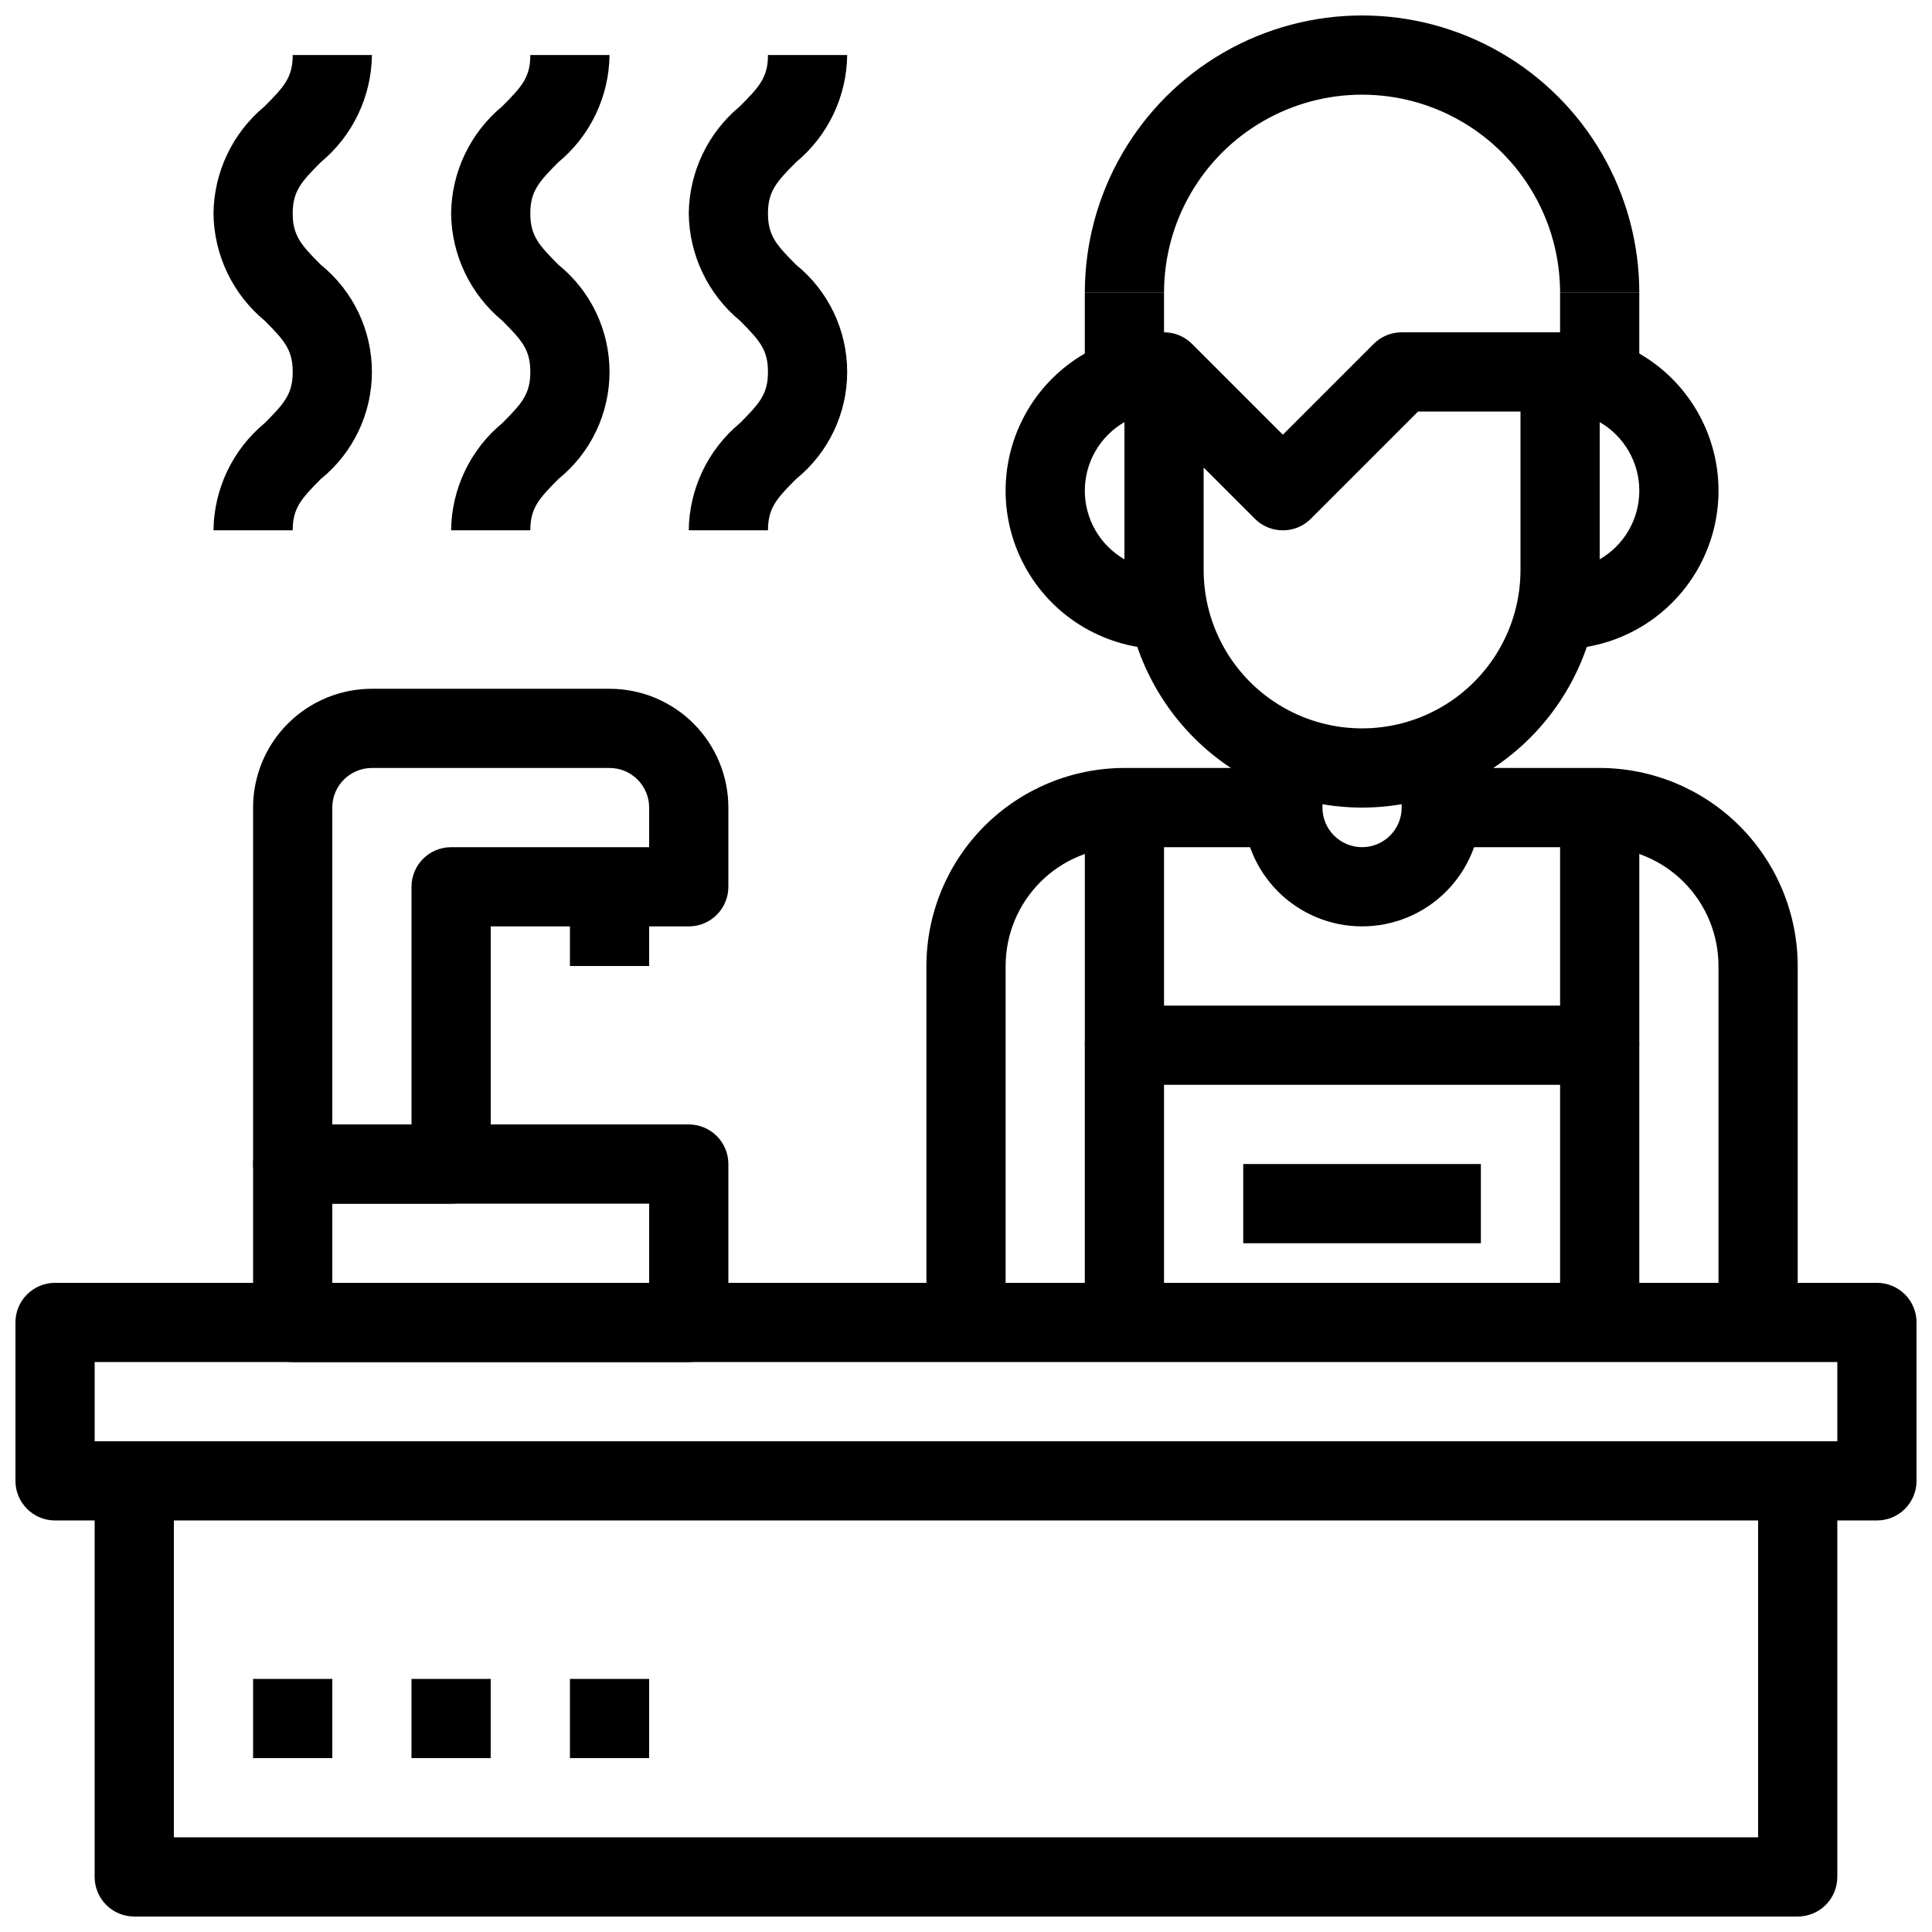 <?xml version="1.0" encoding="UTF-8"?>
<!-- Uploaded to: SVG Repo, www.svgrepo.com, Generator: SVG Repo Mixer Tools -->
<svg width="800px" height="800px" version="1.1" viewBox="144 144 512 512" xmlns="http://www.w3.org/2000/svg">
 <defs>
  <clipPath id="c">
   <path d="m148.09 483h503.81v64h-503.81z"/>
  </clipPath>
  <clipPath id="b">
   <path d="m169 536h462v115.9h-462z"/>
  </clipPath>
  <clipPath id="a">
   <path d="m431 148.09h148v73.906h-148z"/>
  </clipPath>
 </defs>
 <g clip-path="url(#c)">
  <path d="m641.41 546.94h-482.82c-5.797 0-10.496-4.699-10.496-10.496v-41.984c0-5.797 4.699-10.496 10.496-10.496h482.82c2.785 0 5.453 1.109 7.422 3.074 1.969 1.969 3.074 4.641 3.074 7.422v41.984c0 2.785-1.105 5.453-3.074 7.422s-4.637 3.074-7.422 3.074zm-472.32-20.992h461.82v-20.992h-461.82z"/>
 </g>
 <g clip-path="url(#b)">
  <path d="m620.41 651.9h-440.83c-5.797 0-10.496-4.699-10.496-10.496v-104.96h20.992v94.465h419.84v-94.465h20.992v104.96c0 2.785-1.105 5.453-3.074 7.422s-4.637 3.074-7.422 3.074z"/>
 </g>
 <path d="m504.96 358.02c-16.695-0.02-32.703-6.66-44.512-18.465-11.805-11.809-18.445-27.816-18.461-44.512v-52.48c0-4.246 2.555-8.07 6.477-9.695 3.922-1.625 8.438-0.727 11.438 2.273l24.066 24.066 24.066-24.066h0.004c1.969-1.969 4.637-3.074 7.418-3.074h41.984c2.785 0 5.453 1.105 7.422 3.074s3.074 4.637 3.074 7.422v52.48c-0.016 16.695-6.656 32.703-18.461 44.512-11.809 11.805-27.816 18.445-44.516 18.465zm-41.984-90.117 0.004 27.141c0 15 8 28.859 20.988 36.359 12.992 7.5 28.996 7.5 41.984 0 12.992-7.5 20.992-21.359 20.992-36.359v-41.984h-27.141l-28.414 28.414c-4.098 4.094-10.742 4.094-14.84 0z"/>
 <g clip-path="url(#a)">
  <path d="m578.43 221.57h-20.992c0-18.75-10-36.074-26.238-45.449s-36.242-9.375-52.48 0-26.238 26.699-26.238 45.449h-20.992c0-26.25 14.004-50.504 36.734-63.629 22.734-13.125 50.738-13.125 73.473 0 22.73 13.125 36.734 37.379 36.734 63.629z"/>
 </g>
 <path d="m567.93 253.05h-10.496v-31.488h20.992v20.992c0 2.781-1.105 5.453-3.074 7.422s-4.637 3.074-7.422 3.074z"/>
 <path d="m452.48 253.05h-10.496c-5.797 0-10.496-4.699-10.496-10.496v-20.992h20.992z"/>
 <path d="m557.44 316.03v-20.992c7.5 0 14.43-4 18.18-10.496 3.75-6.496 3.75-14.496 0-20.992-3.75-6.496-10.68-10.496-18.18-10.496v-20.992c15 0 28.859 8 36.359 20.992 7.5 12.988 7.5 28.992 0 41.984-7.5 12.988-21.359 20.992-36.359 20.992z"/>
 <path d="m452.48 316.03c-15 0-28.863-8.004-36.359-20.992-7.5-12.992-7.5-28.996 0-41.984 7.496-12.992 21.359-20.992 36.359-20.992v20.992c-7.5 0-14.43 4-18.18 10.496-3.75 6.496-3.75 14.496 0 20.992 3.75 6.496 10.68 10.496 18.18 10.496z"/>
 <path d="m504.96 389.5c-8.348 0-16.359-3.32-22.262-9.223-5.906-5.906-9.223-13.914-9.223-22.266v-20.992h20.992v20.992h-0.004c0 5.797 4.699 10.496 10.496 10.496s10.496-4.699 10.496-10.496v-20.992h20.992v20.992c0 8.352-3.316 16.359-9.223 22.266-5.902 5.902-13.914 9.223-22.266 9.223z"/>
 <path d="m620.41 494.46h-20.992v-94.461c0-8.352-3.316-16.363-9.223-22.266-5.902-5.906-13.914-9.223-22.266-9.223h-41.984v-20.992h41.984c13.914 0.016 27.254 5.551 37.094 15.387 9.836 9.84 15.371 23.18 15.387 37.094z"/>
 <path d="m578.43 494.46h-20.992v-62.973h-104.96v62.977l-20.992-0.004v-73.469c0-5.797 4.699-10.496 10.496-10.496h125.95c2.785 0 5.453 1.105 7.422 3.074s3.074 4.637 3.074 7.422z"/>
 <path d="m557.44 358.02h20.992v62.977h-20.992z"/>
 <path d="m431.49 358.02h20.992v62.977h-20.992z"/>
 <path d="m473.47 452.48h62.977v20.992h-62.977z"/>
 <path d="m211.07 588.93h20.992v20.992h-20.992z"/>
 <path d="m253.05 588.93h20.992v20.992h-20.992z"/>
 <path d="m295.04 588.93h20.992v20.992h-20.992z"/>
 <path d="m326.53 504.96h-104.96c-5.797 0-10.496-4.699-10.496-10.496v-41.98c0-5.797 4.699-10.496 10.496-10.496h104.96c2.781 0 5.453 1.105 7.422 3.074 1.969 1.965 3.074 4.637 3.074 7.422v41.984-0.004c0 2.785-1.105 5.457-3.074 7.422-1.969 1.969-4.641 3.074-7.422 3.074zm-94.465-20.992h83.969v-20.988h-83.969z"/>
 <path d="m263.55 462.98h-41.984c-5.797 0-10.496-4.699-10.496-10.496v-94.465c0-8.352 3.316-16.363 9.223-22.266 5.906-5.906 13.914-9.223 22.266-9.223h62.977c8.352 0 16.359 3.316 22.266 9.223 5.902 5.902 9.223 13.914 9.223 22.266v20.992c0 2.781-1.105 5.453-3.074 7.422s-4.641 3.074-7.422 3.074h-52.48v62.977c0 2.781-1.105 5.453-3.074 7.422-1.969 1.965-4.641 3.074-7.422 3.074zm-31.488-20.992h20.992v-62.977c0-5.797 4.699-10.496 10.496-10.496h52.48v-10.496c0-2.785-1.105-5.453-3.074-7.422s-4.641-3.074-7.422-3.074h-62.977c-5.797 0-10.496 4.699-10.496 10.496z"/>
 <path d="m295.04 379.01h20.992v20.992h-20.992z"/>
 <path d="m410.5 494.46h-20.992v-94.461c0.016-13.914 5.551-27.254 15.387-37.094 9.84-9.836 23.18-15.371 37.094-15.387h41.984v20.992h-41.984c-8.352 0-16.363 3.316-22.266 9.223-5.906 5.902-9.223 13.914-9.223 22.266z"/>
 <path d="m221.57 284.54h-20.992c0.121-11.008 5.086-21.402 13.57-28.414 5.144-5.176 7.422-7.66 7.422-13.57s-2.277-8.398-7.422-13.57c-8.484-7.016-13.449-17.406-13.57-28.414 0.121-11.008 5.086-21.398 13.57-28.414 5.144-5.172 7.422-7.66 7.422-13.57h20.992c-0.125 11.008-5.09 21.398-13.57 28.414-5.144 5.172-7.422 7.672-7.422 13.57 0 5.898 2.277 8.398 7.422 13.57 8.582 6.934 13.57 17.379 13.57 28.414s-4.988 21.477-13.57 28.414c-5.144 5.172-7.422 7.672-7.422 13.57z"/>
 <path d="m284.54 284.54h-20.992c0.121-11.008 5.086-21.402 13.57-28.414 5.144-5.176 7.422-7.66 7.422-13.57s-2.277-8.398-7.422-13.57c-8.484-7.016-13.449-17.406-13.57-28.414 0.121-11.008 5.086-21.398 13.57-28.414 5.144-5.172 7.422-7.66 7.422-13.57h20.992c-0.125 11.008-5.09 21.398-13.574 28.414-5.141 5.172-7.418 7.672-7.418 13.57 0 5.898 2.277 8.398 7.422 13.57h-0.004c8.586 6.934 13.574 17.379 13.574 28.414s-4.988 21.477-13.574 28.414c-5.141 5.172-7.418 7.672-7.418 13.57z"/>
 <path d="m347.52 284.54h-20.992c0.121-11.008 5.086-21.402 13.57-28.414 5.144-5.176 7.422-7.66 7.422-13.57s-2.277-8.398-7.422-13.57c-8.484-7.016-13.449-17.406-13.57-28.414 0.121-11.008 5.086-21.398 13.57-28.414 5.144-5.172 7.422-7.66 7.422-13.57h20.992c-0.125 11.008-5.09 21.398-13.574 28.414-5.141 5.172-7.418 7.672-7.418 13.57 0 5.898 2.277 8.398 7.422 13.57h-0.004c8.586 6.934 13.574 17.379 13.574 28.414s-4.988 21.477-13.574 28.414c-5.141 5.172-7.418 7.672-7.418 13.57z"/>
</svg>